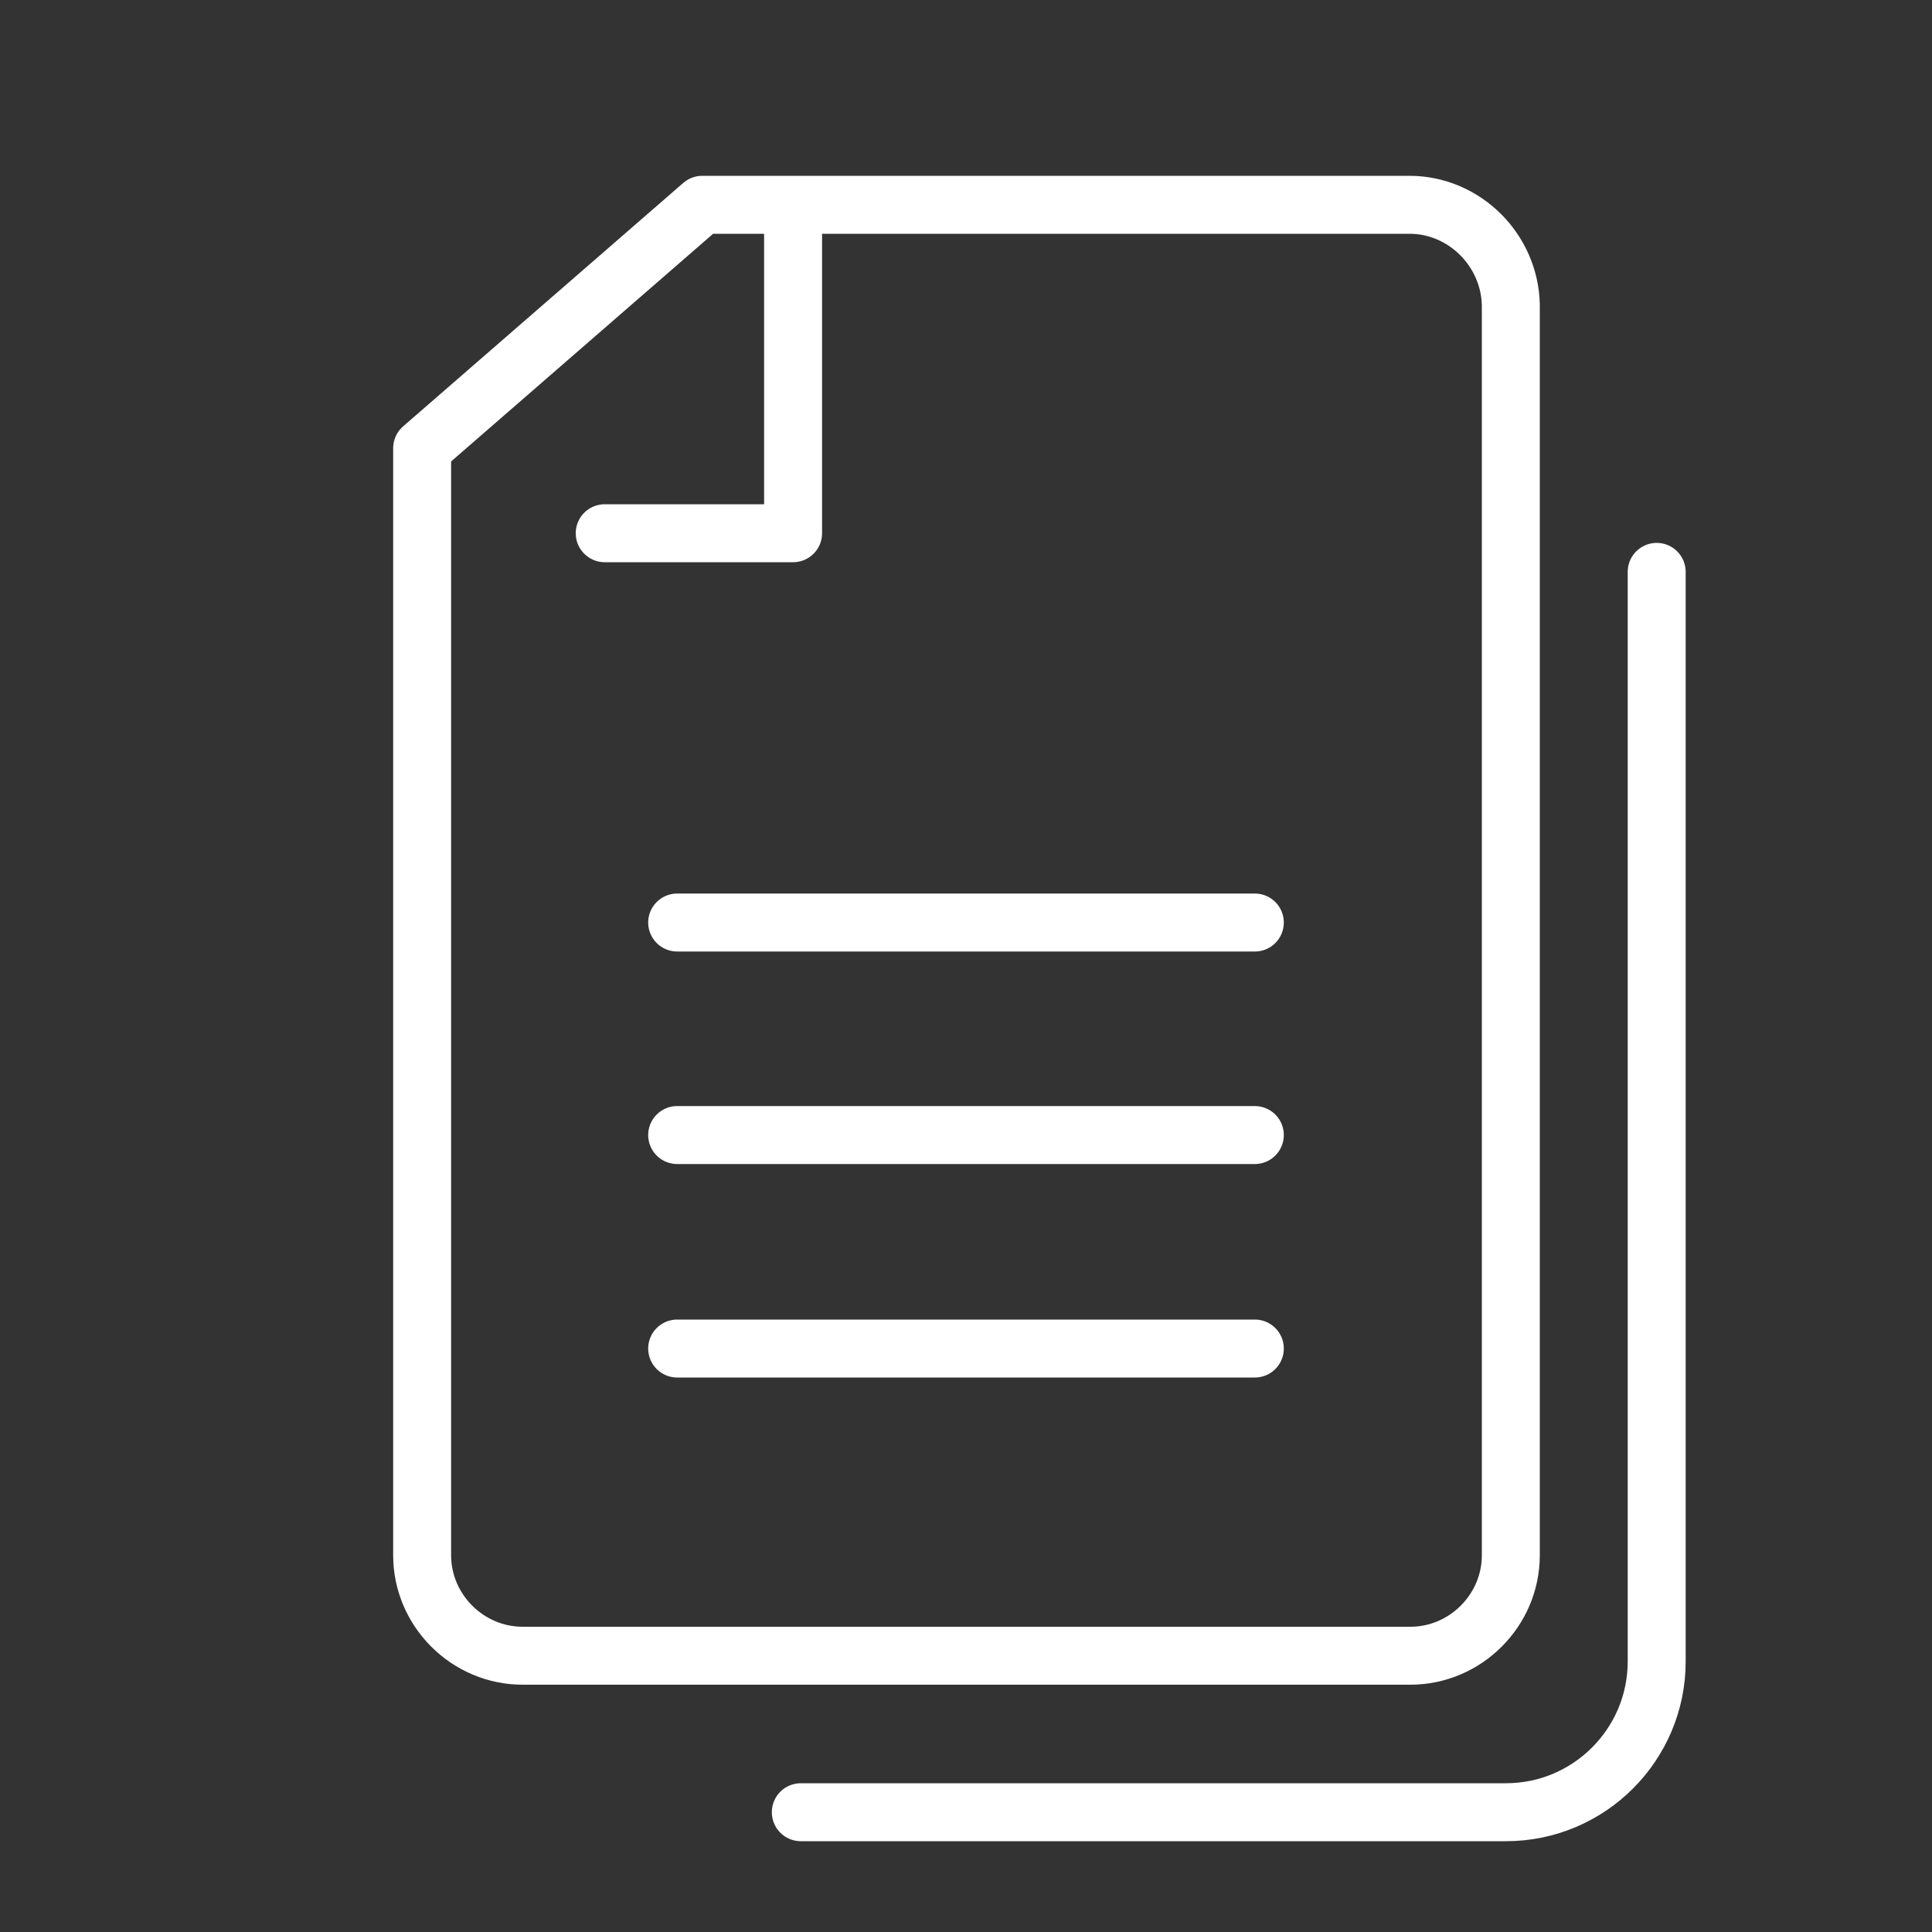<?xml version="1.0" encoding="utf-8"?>
<!-- Generator: Adobe Illustrator 25.4.1, SVG Export Plug-In . SVG Version: 6.00 Build 0)  -->
<svg version="1.1" id="Livello_1" xmlns="http://www.w3.org/2000/svg" xmlns:xlink="http://www.w3.org/1999/xlink" x="0px" y="0px"
	 width="200px" height="200px" viewBox="0 0 200 200" style="enable-background:new 0 0 200 200;" xml:space="preserve">
<rect x="0" y="0" width="200" height="200" fill="#333333" stroke="none"/>
<style type="text/css">
	.st0{fill:none;stroke:#FFFFFF;stroke-width:6;stroke-linecap:round;stroke-linejoin:round;stroke-miterlimit:10;}
</style>
<g id="Livello_4">
</g>
<g id="Calque_1">
	<g>
		<g>
			<g>
				<line class="st0" x1="70.1" y1="95.5" x2="129.9" y2="95.5"/>
				<line class="st0" x1="70.1" y1="117.5" x2="129.9" y2="117.5"/>
				<line class="st0" x1="70.1" y1="139.6" x2="129.9" y2="139.6"/>
			</g>
			<path class="st0" d="M145.9,21.2H72.7l-29,25.2V161c0,5.7,4.7,10.4,10.4,10.4h91.9c5.7,0,10.4-4.7,10.4-10.4V31.6
				C156.3,25.9,151.6,21.2,145.9,21.2z"/>
			<polyline class="st0" points="82.1,23.2 82.1,55.2 62.6,55.2 			"/>
		</g>
		<path class="st0" d="M82.9,187.6h73c8.6,0,15.6-7,15.6-15.6V59.2"/>
	</g>
</g>
<g id="Livello_3">
</g>
</svg>
